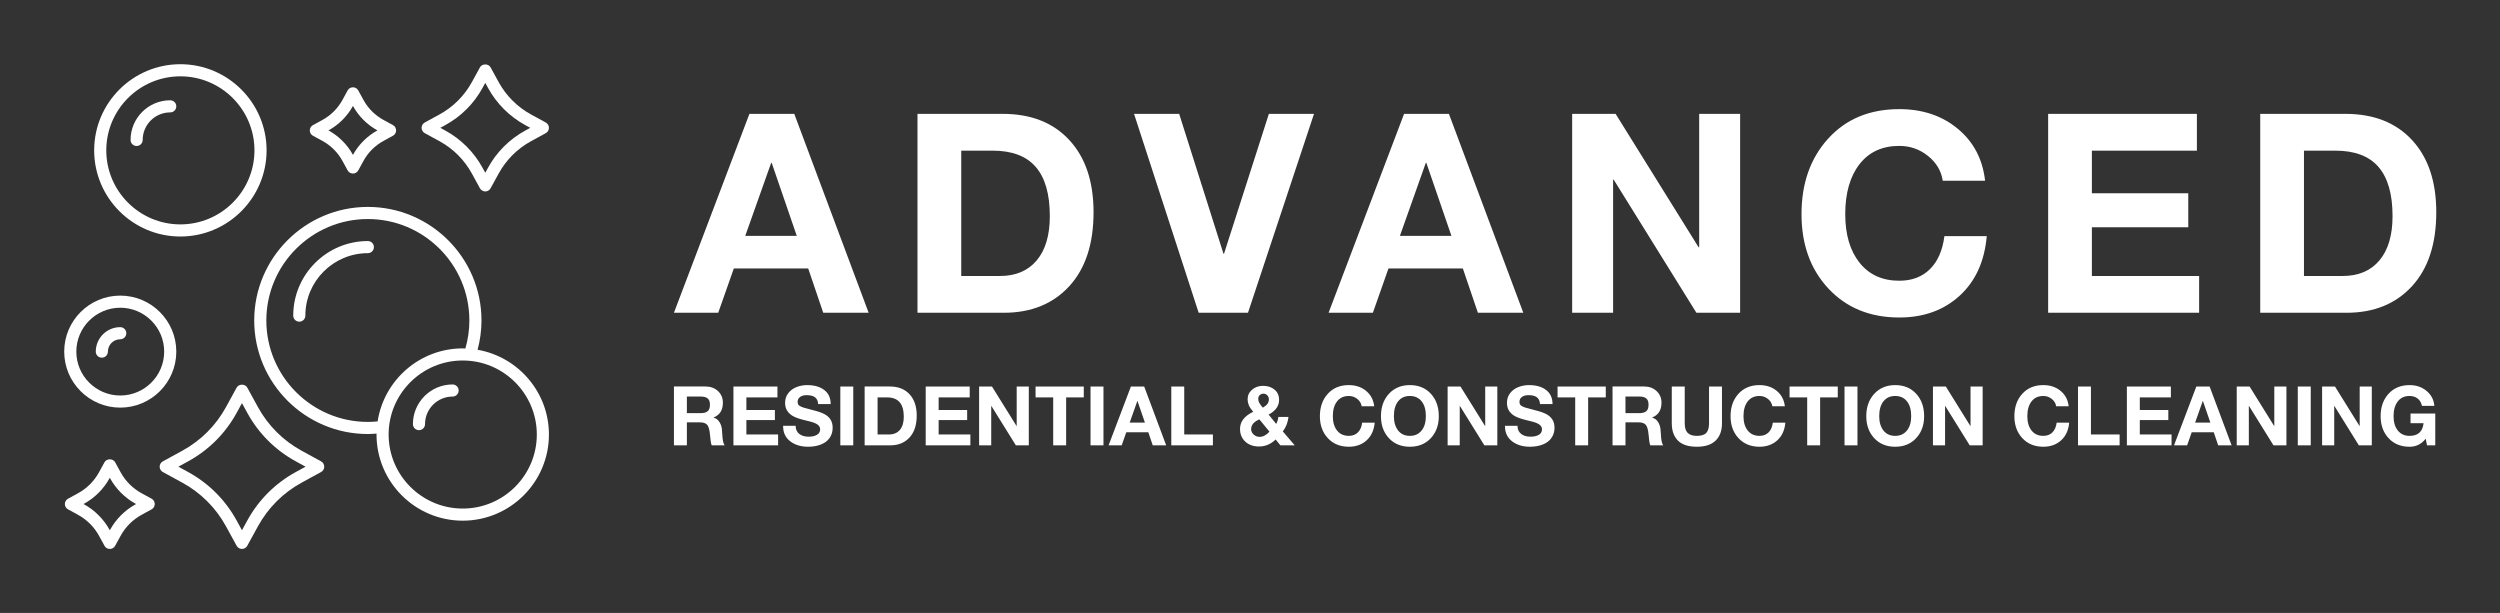 
        <svg xmlns="http://www.w3.org/2000/svg" xmlns:xlink="http://www.w3.org/1999/xlink" version="1.1" width="3162.377" 
        height="775.31" viewBox="0 0 3162.377 775.31">
			
			<rect x="0" y="0" width="3162.377" height="775.31" fill="#333333" stroke="none"/>
			
			<g transform="scale(8.119) translate(10, 10)">
				<defs id="SvgjsDefs5545"></defs><g id="SvgjsG5546" featureKey="symbolFeature-0" transform="matrix(0.944,0,0,0.944,-9.436,-9.436)" fill="#ffffff"><path xmlns="http://www.w3.org/2000/svg" d="M29.172,10c-7.845,0-14.228,6.379-14.228,14.219s6.383,14.219,14.228,14.219S43.4,32.058,43.4,24.218S37.017,10,29.172,10z   M29.172,36.437c-6.743,0-12.228-5.481-12.228-12.219S22.429,12,29.172,12S41.4,17.481,41.4,24.218S35.915,36.437,29.172,36.437z"></path><path xmlns="http://www.w3.org/2000/svg" d="M10,57.435c0,5.098,4.149,9.244,9.25,9.244c5.1,0,9.25-4.146,9.25-9.244s-4.149-9.244-9.25-9.244  C14.149,48.191,10,52.337,10,57.435z M19.25,50.191c3.998,0,7.25,3.25,7.25,7.244s-3.252,7.244-7.25,7.244S12,61.429,12,57.435  S15.252,50.191,19.25,50.191z"></path><path xmlns="http://www.w3.org/2000/svg" d="M16.21,58.435c0.552,0,1-0.447,1-1c0-1.123,0.915-2.037,2.04-2.037c0.552,0,1-0.447,1-1s-0.448-1-1-1  c-2.228,0-4.04,1.812-4.04,4.037C15.21,57.988,15.658,58.435,16.21,58.435z"></path><path xmlns="http://www.w3.org/2000/svg" d="M27.5,15.953c-3.611,0-6.548,2.937-6.548,6.545c0,0.553,0.448,1,1,1s1-0.447,1-1c0-2.506,2.041-4.545,4.548-4.545  c0.552,0,1-0.447,1-1S28.052,15.953,27.5,15.953z"></path><path xmlns="http://www.w3.org/2000/svg" d="M78.226,57.128c0.419-1.571,0.643-3.192,0.643-4.834c0-10.334-8.413-18.741-18.754-18.741S41.36,41.959,41.36,52.293  c0,10.335,8.414,18.742,18.755,18.742c0.478,0,0.958-0.036,1.437-0.073c-0.001,0.053-0.008,0.104-0.008,0.156  c0,7.84,6.383,14.218,14.228,14.218S90,78.959,90,71.12C90,64.118,84.904,58.295,78.226,57.128z M60.115,69.036  c-9.239,0-16.755-7.511-16.755-16.742s7.516-16.741,16.755-16.741c9.238,0,16.754,7.51,16.754,16.741  c0,1.576-0.227,3.131-0.658,4.63c-0.147-0.004-0.292-0.022-0.44-0.022c-7.107,0-12.996,5.24-14.045,12.053  C61.193,69.005,60.652,69.036,60.115,69.036z M75.772,83.337c-6.743,0-12.228-5.48-12.228-12.218s5.485-12.219,12.228-12.219  S88,64.382,88,71.12S82.515,83.337,75.772,83.337z"></path><path xmlns="http://www.w3.org/2000/svg" d="M74.1,62.854c-3.611,0-6.548,2.936-6.548,6.544c0,0.553,0.448,1,1,1s1-0.447,1-1c0-2.506,2.041-4.544,4.548-4.544  c0.552,0,1-0.447,1-1S74.652,62.854,74.1,62.854z"></path><path xmlns="http://www.w3.org/2000/svg" d="M60.115,39.186c-6.791,0-12.315,5.521-12.315,12.307c0,0.553,0.448,1,1,1s1-0.447,1-1c0-5.683,4.627-10.307,10.315-10.307  c0.552,0,1-0.447,1-1S60.667,39.186,60.115,39.186z"></path><path xmlns="http://www.w3.org/2000/svg" d="M38.459,63.374l-1.761,3.219c-1.666,3.044-4.157,5.532-7.203,7.197l-3.221,1.761c-0.321,0.175-0.521,0.512-0.521,0.877  c0,0.366,0.2,0.702,0.521,0.878l3.221,1.76c3.046,1.664,5.537,4.153,7.202,7.197l1.761,3.218C38.635,89.8,38.972,90,39.337,90  s0.702-0.199,0.877-0.52l1.762-3.218c1.666-3.044,4.156-5.533,7.202-7.197l3.221-1.76c0.321-0.176,0.521-0.512,0.521-0.878  c0-0.365-0.2-0.702-0.521-0.878l-3.221-1.761c-3.045-1.664-5.536-4.152-7.202-7.196l-1.762-3.219  C39.862,62.732,38.81,62.733,38.459,63.374z M40.222,67.553c1.85,3.379,4.615,6.143,7.997,7.991l1.615,0.883l-1.615,0.882  c-3.382,1.849-6.148,4.612-7.997,7.992l-0.885,1.615l-0.884-1.615c-1.85-3.38-4.616-6.144-7.998-7.992l-1.615-0.882l1.615-0.883  c3.382-1.849,6.148-4.611,7.998-7.991l0.884-1.616L40.222,67.553z"></path><path xmlns="http://www.w3.org/2000/svg" d="M52.62,22.66c1.396,0.764,2.538,1.904,3.302,3.3l0.857,1.566c0.175,0.32,0.512,0.52,0.877,0.52  c0.366,0,0.702-0.199,0.877-0.521l0.857-1.565c0.763-1.396,1.905-2.536,3.301-3.299l1.568-0.856  c0.321-0.176,0.521-0.512,0.521-0.878s-0.2-0.702-0.521-0.878l-1.568-0.855c-1.396-0.764-2.537-1.904-3.301-3.299l-0.857-1.566  c-0.176-0.321-0.512-0.521-0.877-0.521c-0.365,0-0.702,0.199-0.877,0.52l-0.857,1.566c-0.764,1.396-1.906,2.536-3.301,3.299  l-1.567,0.856c-0.321,0.176-0.521,0.513-0.521,0.878s0.2,0.702,0.521,0.878L52.62,22.66z M57.656,16.89  c0.94,1.702,2.335,3.096,4.038,4.036c-1.703,0.94-3.098,2.335-4.038,4.036c-0.94-1.701-2.334-3.096-4.038-4.036  C55.32,19.986,56.715,18.592,57.656,16.89z"></path><path xmlns="http://www.w3.org/2000/svg" d="M22.782,80.814c-1.472-0.804-2.675-2.007-3.479-3.478l-0.899-1.643c-0.352-0.642-1.405-0.643-1.755,0.001l-0.898,1.642  c-0.805,1.471-2.009,2.674-3.48,3.478l-1.643,0.897c-0.321,0.176-0.521,0.512-0.521,0.878c0,0.365,0.199,0.702,0.52,0.877  l1.644,0.899c1.472,0.804,2.675,2.007,3.48,3.478l0.898,1.642c0.176,0.32,0.512,0.52,0.877,0.52c0.365,0,0.702-0.199,0.877-0.52  l0.899-1.642c0.805-1.471,2.008-2.674,3.48-3.479l1.643-0.898c0.321-0.175,0.52-0.512,0.52-0.877c0-0.366-0.2-0.702-0.521-0.878  L22.782,80.814z M21.823,82.61c-1.808,0.988-3.287,2.466-4.275,4.272l-0.022,0.04l-0.021-0.04c-0.989-1.807-2.467-3.284-4.275-4.271  l-0.038-0.021l0.037-0.02c1.808-0.988,3.287-2.466,4.276-4.273l0.021-0.039l0.021,0.04c0.989,1.807,2.467,3.284,4.275,4.272  l0.037,0.02L21.823,82.61z"></path><path xmlns="http://www.w3.org/2000/svg" d="M89.479,19.622l-2.434-1.328c-2.26-1.236-4.108-3.083-5.344-5.342l-1.331-2.433c-0.352-0.641-1.403-0.641-1.755,0  l-1.331,2.433c-1.236,2.259-3.084,4.105-5.345,5.341l-2.434,1.329c-0.321,0.176-0.521,0.512-0.521,0.878  c0,0.365,0.2,0.702,0.521,0.878l2.434,1.329c2.26,1.236,4.108,3.083,5.345,5.342l1.331,2.432C78.792,30.8,79.128,31,79.493,31  s0.702-0.199,0.877-0.52l1.331-2.432c1.236-2.259,3.084-4.105,5.345-5.341l2.434-1.33C89.8,21.202,90,20.865,90,20.5  C90,20.133,89.8,19.797,89.479,19.622z M86.087,20.953c-2.597,1.419-4.72,3.541-6.14,6.135l-0.454,0.829l-0.454-0.829  c-1.42-2.594-3.543-4.716-6.14-6.136L72.072,20.5l0.828-0.452c2.597-1.419,4.72-3.541,6.14-6.135l0.454-0.83l0.454,0.83  c1.42,2.594,3.543,4.716,6.14,6.136l0.827,0.451L86.087,20.953z"></path></g><g id="SvgjsG5547" featureKey="nameFeature-0" transform="matrix(1.085,0,0,1.085,95.304,-4.672)" fill="#ffffff"><path d="M17 11.44 l10.68 28.56 l-6.52 0 l-2.16 -6.36 l-10.68 0 l-2.24 6.36 l-6.36 0 l10.84 -28.56 l6.44 0 z M13.68 18.48 l-3.72 10.48 l7.4 0 l-3.6 -10.48 l-0.08 0 z M46.935 11.44 c4.053 0 7.24 1.253 9.56 3.76 s3.48 5.96 3.48 10.36 c0 4.56 -1.167 8.107 -3.5 10.64 s-5.46 3.8 -9.38 3.8 l-12.4 0 l0 -28.56 l12.24 0 z M46.535 34.72 c2.267 0 4.027 -0.747 5.28 -2.24 s1.88 -3.613 1.88 -6.36 c0 -3.147 -0.673 -5.5 -2.02 -7.06 s-3.42 -2.34 -6.22 -2.34 l-4.48 0 l0 18 l5.56 0 z M72.27 11.44 l6.36 20.08 l0.08 0 l6.44 -20.08 l6.48 0 l-9.48 28.56 l-7.08 0 l-9.28 -28.56 l6.48 0 z M111.005 11.44 l10.68 28.56 l-6.52 0 l-2.16 -6.36 l-10.68 0 l-2.24 6.36 l-6.36 0 l10.84 -28.56 l6.44 0 z M107.685 18.48 l-3.72 10.48 l7.4 0 l-3.6 -10.48 l-0.08 0 z M134.94 11.44 l11.92 19.16 l0.08 0 l0 -19.16 l5.88 0 l0 28.56 l-6.28 0 l-11.88 -19.12 l-0.08 0 l0 19.12 l-5.88 0 l0 -28.56 l6.24 0 z M175.675 10.76 c3.333 0 6.133 0.94 8.4 2.82 s3.573 4.367 3.92 7.46 l-6.08 0 c-0.213 -1.413 -0.92 -2.6 -2.12 -3.56 s-2.573 -1.44 -4.12 -1.44 c-2.453 0 -4.36 0.88 -5.72 2.64 s-2.04 4.147 -2.04 7.16 c0 2.933 0.687 5.26 2.06 6.98 s3.273 2.58 5.7 2.58 c1.813 0 3.28 -0.553 4.4 -1.66 s1.813 -2.687 2.08 -4.74 l6.08 0 c-0.32 3.627 -1.62 6.48 -3.9 8.56 s-5.167 3.12 -8.66 3.12 c-4.187 0 -7.573 -1.38 -10.16 -4.14 s-3.88 -6.327 -3.88 -10.7 c0 -4.427 1.28 -8.047 3.84 -10.86 s5.96 -4.22 10.2 -4.22 z M218.41 11.44 l0 5.28 l-15.08 0 l0 6.12 l13.84 0 l0 4.88 l-13.84 0 l0 7 l15.4 0 l0 5.28 l-21.68 0 l0 -28.56 l21.36 0 z M239.745 11.44 c4.053 0 7.24 1.253 9.56 3.76 s3.48 5.96 3.48 10.36 c0 4.56 -1.167 8.107 -3.5 10.64 s-5.46 3.8 -9.38 3.8 l-12.4 0 l0 -28.56 l12.24 0 z M239.345 34.72 c2.267 0 4.027 -0.747 5.28 -2.24 s1.88 -3.613 1.88 -6.36 c0 -3.147 -0.673 -5.5 -2.02 -7.06 s-3.42 -2.34 -6.22 -2.34 l-4.48 0 l0 18 l5.56 0 z"></path></g><g id="SvgjsG5548" featureKey="sloganFeature-0" transform="matrix(0.642,0,0,0.642,94.114,46.545)" fill="#ffffff"><path d="M9.08 5.72 c1.2 0 2.197 0.37 2.99 1.11 s1.19 1.683 1.19 2.83 c0 1.787 -0.753 2.98 -2.26 3.58 l0 0.04 c0.507 0.147 0.903 0.39 1.19 0.73 s0.503 0.737 0.65 1.19 s0.24 1.18 0.28 2.18 c0.053 1.307 0.24 2.18 0.56 2.62 l-3.14 0 c-0.173 -0.44 -0.307 -1.267 -0.4 -2.48 c-0.107 -1.28 -0.34 -2.117 -0.7 -2.51 s-0.947 -0.59 -1.76 -0.59 l-3.16 0 l0 5.58 l-3.14 0 l0 -14.28 l7.7 0 z M7.98 12.18 c0.667 0 1.19 -0.15 1.57 -0.45 s0.57 -0.83 0.57 -1.59 c0 -0.72 -0.187 -1.23 -0.56 -1.53 s-0.907 -0.45 -1.6 -0.45 l-3.44 0 l0 4.02 l3.46 0 z M26.5 5.72 l0 2.64 l-7.54 0 l0 3.06 l6.92 0 l0 2.44 l-6.92 0 l0 3.5 l7.7 0 l0 2.64 l-10.84 0 l0 -14.28 l10.68 0 z M33.7 5.38 c1.747 0 3.137 0.4 4.17 1.2 s1.55 1.933 1.55 3.4 l-3.04 0 c-0.04 -0.72 -0.283 -1.26 -0.73 -1.62 s-1.137 -0.54 -2.07 -0.54 c-0.653 0 -1.18 0.143 -1.58 0.43 s-0.6 0.683 -0.6 1.19 c0 0.413 0.123 0.713 0.37 0.9 s0.597 0.353 1.05 0.5 s1.247 0.36 2.38 0.64 c1.187 0.293 2.1 0.613 2.74 0.96 s1.127 0.79 1.46 1.33 s0.5 1.203 0.5 1.99 c0 0.907 -0.24 1.713 -0.72 2.42 s-1.18 1.243 -2.1 1.61 s-1.96 0.55 -3.12 0.55 c-1.773 0 -3.23 -0.443 -4.37 -1.33 s-1.71 -2.103 -1.71 -3.65 l0 -0.1 l3.04 0 c0 0.84 0.287 1.49 0.86 1.95 s1.333 0.69 2.28 0.69 c0.84 0 1.517 -0.15 2.03 -0.45 s0.77 -0.743 0.77 -1.33 c0 -0.387 -0.14 -0.713 -0.42 -0.98 s-0.653 -0.483 -1.12 -0.65 s-1.253 -0.377 -2.36 -0.63 c-1.28 -0.32 -2.213 -0.66 -2.8 -1.02 s-1.033 -0.797 -1.34 -1.31 s-0.46 -1.13 -0.46 -1.85 c0 -0.893 0.257 -1.673 0.77 -2.34 s1.183 -1.16 2.01 -1.48 s1.68 -0.48 2.56 -0.48 z M44.9 5.72 l0 14.28 l-3.14 0 l0 -14.28 l3.14 0 z M53.78 5.72 c2.027 0 3.62 0.627 4.78 1.88 s1.74 2.98 1.74 5.18 c0 2.28 -0.583 4.053 -1.75 5.32 s-2.73 1.9 -4.69 1.9 l-6.2 0 l0 -14.28 l6.12 0 z M53.58 17.36 c1.133 0 2.013 -0.373 2.64 -1.12 s0.94 -1.807 0.94 -3.18 c0 -1.573 -0.337 -2.75 -1.01 -3.53 s-1.71 -1.17 -3.11 -1.17 l-2.24 0 l0 9 l2.78 0 z M73.16 5.72 l0 2.64 l-7.54 0 l0 3.06 l6.92 0 l0 2.44 l-6.92 0 l0 3.5 l7.7 0 l0 2.64 l-10.84 0 l0 -14.28 l10.68 0 z M78.56 5.72 l5.96 9.58 l0.04 0 l0 -9.58 l2.94 0 l0 14.28 l-3.14 0 l-5.94 -9.56 l-0.04 0 l0 9.56 l-2.94 0 l0 -14.28 l3.12 0 z M100.84 5.72 l0 2.64 l-4.28 0 l0 11.64 l-3.14 0 l0 -11.64 l-4.28 0 l0 -2.64 l11.7 0 z M105.62 5.72 l0 14.28 l-3.14 0 l0 -14.28 l3.14 0 z M115.5 5.72 l5.34 14.28 l-3.26 0 l-1.08 -3.18 l-5.34 0 l-1.12 3.18 l-3.18 0 l5.42 -14.28 l3.22 0 z M113.84 9.24 l-1.86 5.24 l3.7 0 l-1.8 -5.24 l-0.04 0 z M125.22 5.72 l0 11.64 l6.96 0 l0 2.64 l-10.1 0 l0 -14.28 l3.14 0 z M144.34 5.56 c1.133 0 2.067 0.307 2.8 0.92 s1.1 1.447 1.1 2.5 c0 1.467 -0.847 2.653 -2.54 3.56 l1.84 2.26 c0.267 -0.467 0.44 -1.033 0.52 -1.7 l2.46 0 c-0.147 1.333 -0.607 2.507 -1.38 3.52 l2.9 3.38 l-3.48 0 l-1.16 -1.42 c-1.16 1.133 -2.5 1.7 -4.02 1.7 c-1.387 0 -2.503 -0.397 -3.35 -1.19 s-1.27 -1.823 -1.27 -3.09 c0 -1.747 1.067 -3.127 3.2 -4.14 c-0.533 -0.613 -0.893 -1.157 -1.08 -1.63 s-0.28 -0.943 -0.28 -1.41 c0 -0.933 0.363 -1.71 1.09 -2.33 s1.61 -0.93 2.65 -0.93 z M143.18 8.72 c0 0.32 0.08 0.637 0.24 0.95 s0.453 0.71 0.88 1.19 c0.507 -0.307 0.877 -0.613 1.11 -0.92 s0.35 -0.68 0.35 -1.12 c0 -0.373 -0.127 -0.693 -0.38 -0.96 s-0.567 -0.4 -0.94 -0.4 c-0.333 0 -0.627 0.113 -0.88 0.34 s-0.38 0.533 -0.38 0.92 z M141.46 16.06 c0 0.52 0.207 0.963 0.62 1.33 s0.887 0.55 1.42 0.55 c0.853 0 1.653 -0.42 2.4 -1.26 l-2.44 -2.98 c-1.333 0.56 -2 1.347 -2 2.36 z M165.16 5.38 c1.667 0 3.067 0.47 4.2 1.41 s1.787 2.183 1.96 3.73 l-3.04 0 c-0.107 -0.707 -0.46 -1.3 -1.06 -1.78 s-1.287 -0.72 -2.06 -0.72 c-1.227 0 -2.18 0.44 -2.86 1.32 s-1.02 2.073 -1.02 3.58 c0 1.467 0.343 2.63 1.03 3.49 s1.637 1.29 2.85 1.29 c0.907 0 1.64 -0.277 2.2 -0.83 s0.907 -1.343 1.04 -2.37 l3.04 0 c-0.16 1.813 -0.81 3.24 -1.95 4.28 s-2.583 1.56 -4.33 1.56 c-2.093 0 -3.787 -0.69 -5.08 -2.07 s-1.94 -3.163 -1.94 -5.35 c0 -2.213 0.64 -4.023 1.92 -5.43 s2.98 -2.11 5.1 -2.11 z M179.98 5.38 c2.107 0 3.803 0.7 5.09 2.1 s1.93 3.213 1.93 5.44 c0 2.173 -0.647 3.953 -1.94 5.34 s-2.987 2.08 -5.08 2.08 c-2.107 0 -3.803 -0.693 -5.09 -2.08 s-1.93 -3.167 -1.93 -5.34 c0 -2.213 0.647 -4.023 1.94 -5.43 s2.987 -2.11 5.08 -2.11 z M176.1 12.92 c0 1.44 0.34 2.597 1.02 3.47 s1.633 1.31 2.86 1.31 c1.2 0 2.147 -0.43 2.84 -1.29 s1.04 -2.023 1.04 -3.49 c0 -1.533 -0.343 -2.733 -1.03 -3.6 s-1.643 -1.3 -2.87 -1.3 c-1.2 0 -2.143 0.433 -2.83 1.3 s-1.03 2.067 -1.03 3.6 z M192.26 5.72 l5.96 9.58 l0.04 0 l0 -9.58 l2.94 0 l0 14.28 l-3.14 0 l-5.94 -9.56 l-0.04 0 l0 9.56 l-2.94 0 l0 -14.28 l3.12 0 z M208.88 5.38 c1.747 0 3.137 0.4 4.17 1.2 s1.55 1.933 1.55 3.4 l-3.04 0 c-0.04 -0.72 -0.283 -1.26 -0.73 -1.62 s-1.137 -0.54 -2.07 -0.54 c-0.653 0 -1.18 0.143 -1.58 0.43 s-0.6 0.683 -0.6 1.19 c0 0.413 0.123 0.713 0.37 0.9 s0.597 0.353 1.05 0.5 s1.247 0.36 2.38 0.64 c1.187 0.293 2.1 0.613 2.74 0.96 s1.127 0.79 1.46 1.33 s0.5 1.203 0.5 1.99 c0 0.907 -0.24 1.713 -0.72 2.42 s-1.18 1.243 -2.1 1.61 s-1.96 0.55 -3.12 0.55 c-1.773 0 -3.23 -0.443 -4.37 -1.33 s-1.71 -2.103 -1.71 -3.65 l0 -0.1 l3.04 0 c0 0.84 0.287 1.49 0.86 1.95 s1.333 0.69 2.28 0.69 c0.84 0 1.517 -0.15 2.03 -0.45 s0.77 -0.743 0.77 -1.33 c0 -0.387 -0.14 -0.713 -0.42 -0.98 s-0.653 -0.483 -1.12 -0.65 s-1.253 -0.377 -2.36 -0.63 c-1.28 -0.32 -2.213 -0.66 -2.8 -1.02 s-1.033 -0.797 -1.34 -1.31 s-0.46 -1.13 -0.46 -1.85 c0 -0.893 0.257 -1.673 0.77 -2.34 s1.183 -1.16 2.01 -1.48 s1.68 -0.48 2.56 -0.48 z M227.52 5.72 l0 2.64 l-4.28 0 l0 11.64 l-3.14 0 l0 -11.64 l-4.28 0 l0 -2.64 l11.7 0 z M236.86 5.72 c1.2 0 2.197 0.37 2.99 1.11 s1.19 1.683 1.19 2.83 c0 1.787 -0.753 2.98 -2.26 3.58 l0 0.04 c0.507 0.147 0.903 0.39 1.19 0.73 s0.503 0.737 0.65 1.19 s0.24 1.18 0.28 2.18 c0.053 1.307 0.24 2.18 0.56 2.62 l-3.14 0 c-0.173 -0.44 -0.307 -1.267 -0.4 -2.48 c-0.107 -1.28 -0.34 -2.117 -0.7 -2.51 s-0.947 -0.59 -1.76 -0.59 l-3.16 0 l0 5.58 l-3.14 0 l0 -14.28 l7.7 0 z M235.76 12.18 c0.667 0 1.19 -0.15 1.57 -0.45 s0.57 -0.83 0.57 -1.59 c0 -0.72 -0.187 -1.23 -0.56 -1.53 s-0.907 -0.45 -1.6 -0.45 l-3.44 0 l0 4.02 l3.46 0 z M246.68 5.72 l-0 8.94 c0 1.053 0.237 1.823 0.71 2.31 s1.217 0.73 2.23 0.73 c1.093 0 1.86 -0.243 2.3 -0.73 s0.66 -1.257 0.66 -2.31 l0 -8.94 l3.14 0 l0 8.94 c0 1.787 -0.51 3.18 -1.53 4.18 s-2.543 1.5 -4.57 1.5 c-2.067 0 -3.597 -0.5 -4.59 -1.5 s-1.49 -2.393 -1.49 -4.18 l0 -8.94 l3.14 0 z M264.82 5.38 c1.667 0 3.067 0.47 4.2 1.41 s1.787 2.183 1.96 3.73 l-3.04 0 c-0.107 -0.707 -0.46 -1.3 -1.06 -1.78 s-1.287 -0.72 -2.06 -0.72 c-1.227 0 -2.18 0.44 -2.86 1.32 s-1.02 2.073 -1.02 3.58 c0 1.467 0.343 2.63 1.03 3.49 s1.637 1.29 2.85 1.29 c0.907 0 1.64 -0.277 2.2 -0.83 s0.907 -1.343 1.04 -2.37 l3.04 0 c-0.16 1.813 -0.81 3.24 -1.95 4.28 s-2.583 1.56 -4.33 1.56 c-2.093 0 -3.787 -0.69 -5.08 -2.07 s-1.94 -3.163 -1.94 -5.35 c0 -2.213 0.64 -4.023 1.92 -5.43 s2.98 -2.11 5.1 -2.11 z M283.82 5.72 l0 2.64 l-4.28 0 l0 11.64 l-3.14 0 l0 -11.64 l-4.28 0 l0 -2.64 l11.7 0 z M288.6 5.72 l0 14.28 l-3.14 0 l0 -14.28 l3.14 0 z M297.76 5.38 c2.107 0 3.803 0.7 5.09 2.1 s1.93 3.213 1.93 5.44 c0 2.173 -0.647 3.953 -1.94 5.34 s-2.987 2.08 -5.08 2.08 c-2.107 0 -3.803 -0.693 -5.09 -2.08 s-1.93 -3.167 -1.93 -5.34 c0 -2.213 0.647 -4.023 1.94 -5.43 s2.987 -2.11 5.08 -2.11 z M293.88 12.92 c0 1.44 0.34 2.597 1.02 3.47 s1.633 1.31 2.86 1.31 c1.2 0 2.147 -0.43 2.84 -1.29 s1.04 -2.023 1.04 -3.49 c0 -1.533 -0.343 -2.733 -1.03 -3.6 s-1.643 -1.3 -2.87 -1.3 c-1.2 0 -2.143 0.433 -2.83 1.3 s-1.03 2.067 -1.03 3.6 z M310.04 5.72 l5.96 9.58 l0.04 0 l0 -9.58 l2.94 0 l0 14.28 l-3.14 0 l-5.94 -9.56 l-0.04 0 l0 9.56 l-2.94 0 l0 -14.28 l3.12 0 z M333.7 5.38 c1.667 0 3.067 0.47 4.2 1.41 s1.787 2.183 1.96 3.73 l-3.04 0 c-0.107 -0.707 -0.46 -1.3 -1.06 -1.78 s-1.287 -0.72 -2.06 -0.72 c-1.227 0 -2.18 0.44 -2.86 1.32 s-1.02 2.073 -1.02 3.58 c0 1.467 0.343 2.63 1.03 3.49 s1.637 1.29 2.85 1.29 c0.907 0 1.64 -0.277 2.2 -0.83 s0.907 -1.343 1.04 -2.37 l3.04 0 c-0.16 1.813 -0.81 3.24 -1.95 4.28 s-2.583 1.56 -4.33 1.56 c-2.093 0 -3.787 -0.69 -5.08 -2.07 s-1.94 -3.163 -1.94 -5.35 c0 -2.213 0.64 -4.023 1.92 -5.43 s2.98 -2.11 5.1 -2.11 z M345.26 5.72 l0 11.64 l6.96 0 l0 2.64 l-10.1 0 l0 -14.28 l3.14 0 z M364.66 5.72 l0 2.64 l-7.54 0 l0 3.06 l6.92 0 l0 2.44 l-6.92 0 l0 3.5 l7.7 0 l0 2.64 l-10.84 0 l0 -14.28 l10.68 0 z M374.06 5.72 l5.34 14.28 l-3.26 0 l-1.08 -3.18 l-5.34 0 l-1.12 3.18 l-3.18 0 l5.42 -14.28 l3.22 0 z M372.4 9.24 l-1.86 5.24 l3.7 0 l-1.8 -5.24 l-0.04 0 z M383.76 5.72 l5.96 9.58 l0.04 0 l0 -9.58 l2.94 0 l0 14.28 l-3.14 0 l-5.94 -9.56 l-0.04 0 l0 9.56 l-2.94 0 l0 -14.28 l3.12 0 z M398.6 5.72 l0 14.28 l-3.14 0 l0 -14.28 l3.14 0 z M404.48 5.72 l5.96 9.58 l0.04 0 l0 -9.58 l2.94 0 l0 14.28 l-3.14 0 l-5.94 -9.56 l-0.04 0 l0 9.56 l-2.94 0 l0 -14.28 l3.12 0 z M422.58 5.38 c1.627 0 3.007 0.473 4.14 1.42 s1.76 2.153 1.88 3.62 l-3 0 c-0.187 -0.8 -0.547 -1.4 -1.08 -1.8 s-1.18 -0.6 -1.94 -0.6 c-1.227 0 -2.18 0.443 -2.86 1.33 s-1.02 2.077 -1.02 3.57 c0 1.467 0.347 2.63 1.04 3.49 s1.64 1.29 2.84 1.29 c2.053 0 3.187 -1.027 3.4 -3.08 l-3.16 0 l0 -2.34 l6 0 l0 7.72 l-2 0 l-0.32 -1.62 c-1 1.307 -2.307 1.96 -3.92 1.96 c-2.107 0 -3.803 -0.693 -5.09 -2.08 s-1.93 -3.167 -1.93 -5.34 c0 -2.213 0.64 -4.023 1.92 -5.43 s2.98 -2.11 5.1 -2.11 z"></path></g>
			</g>
		</svg>
	
